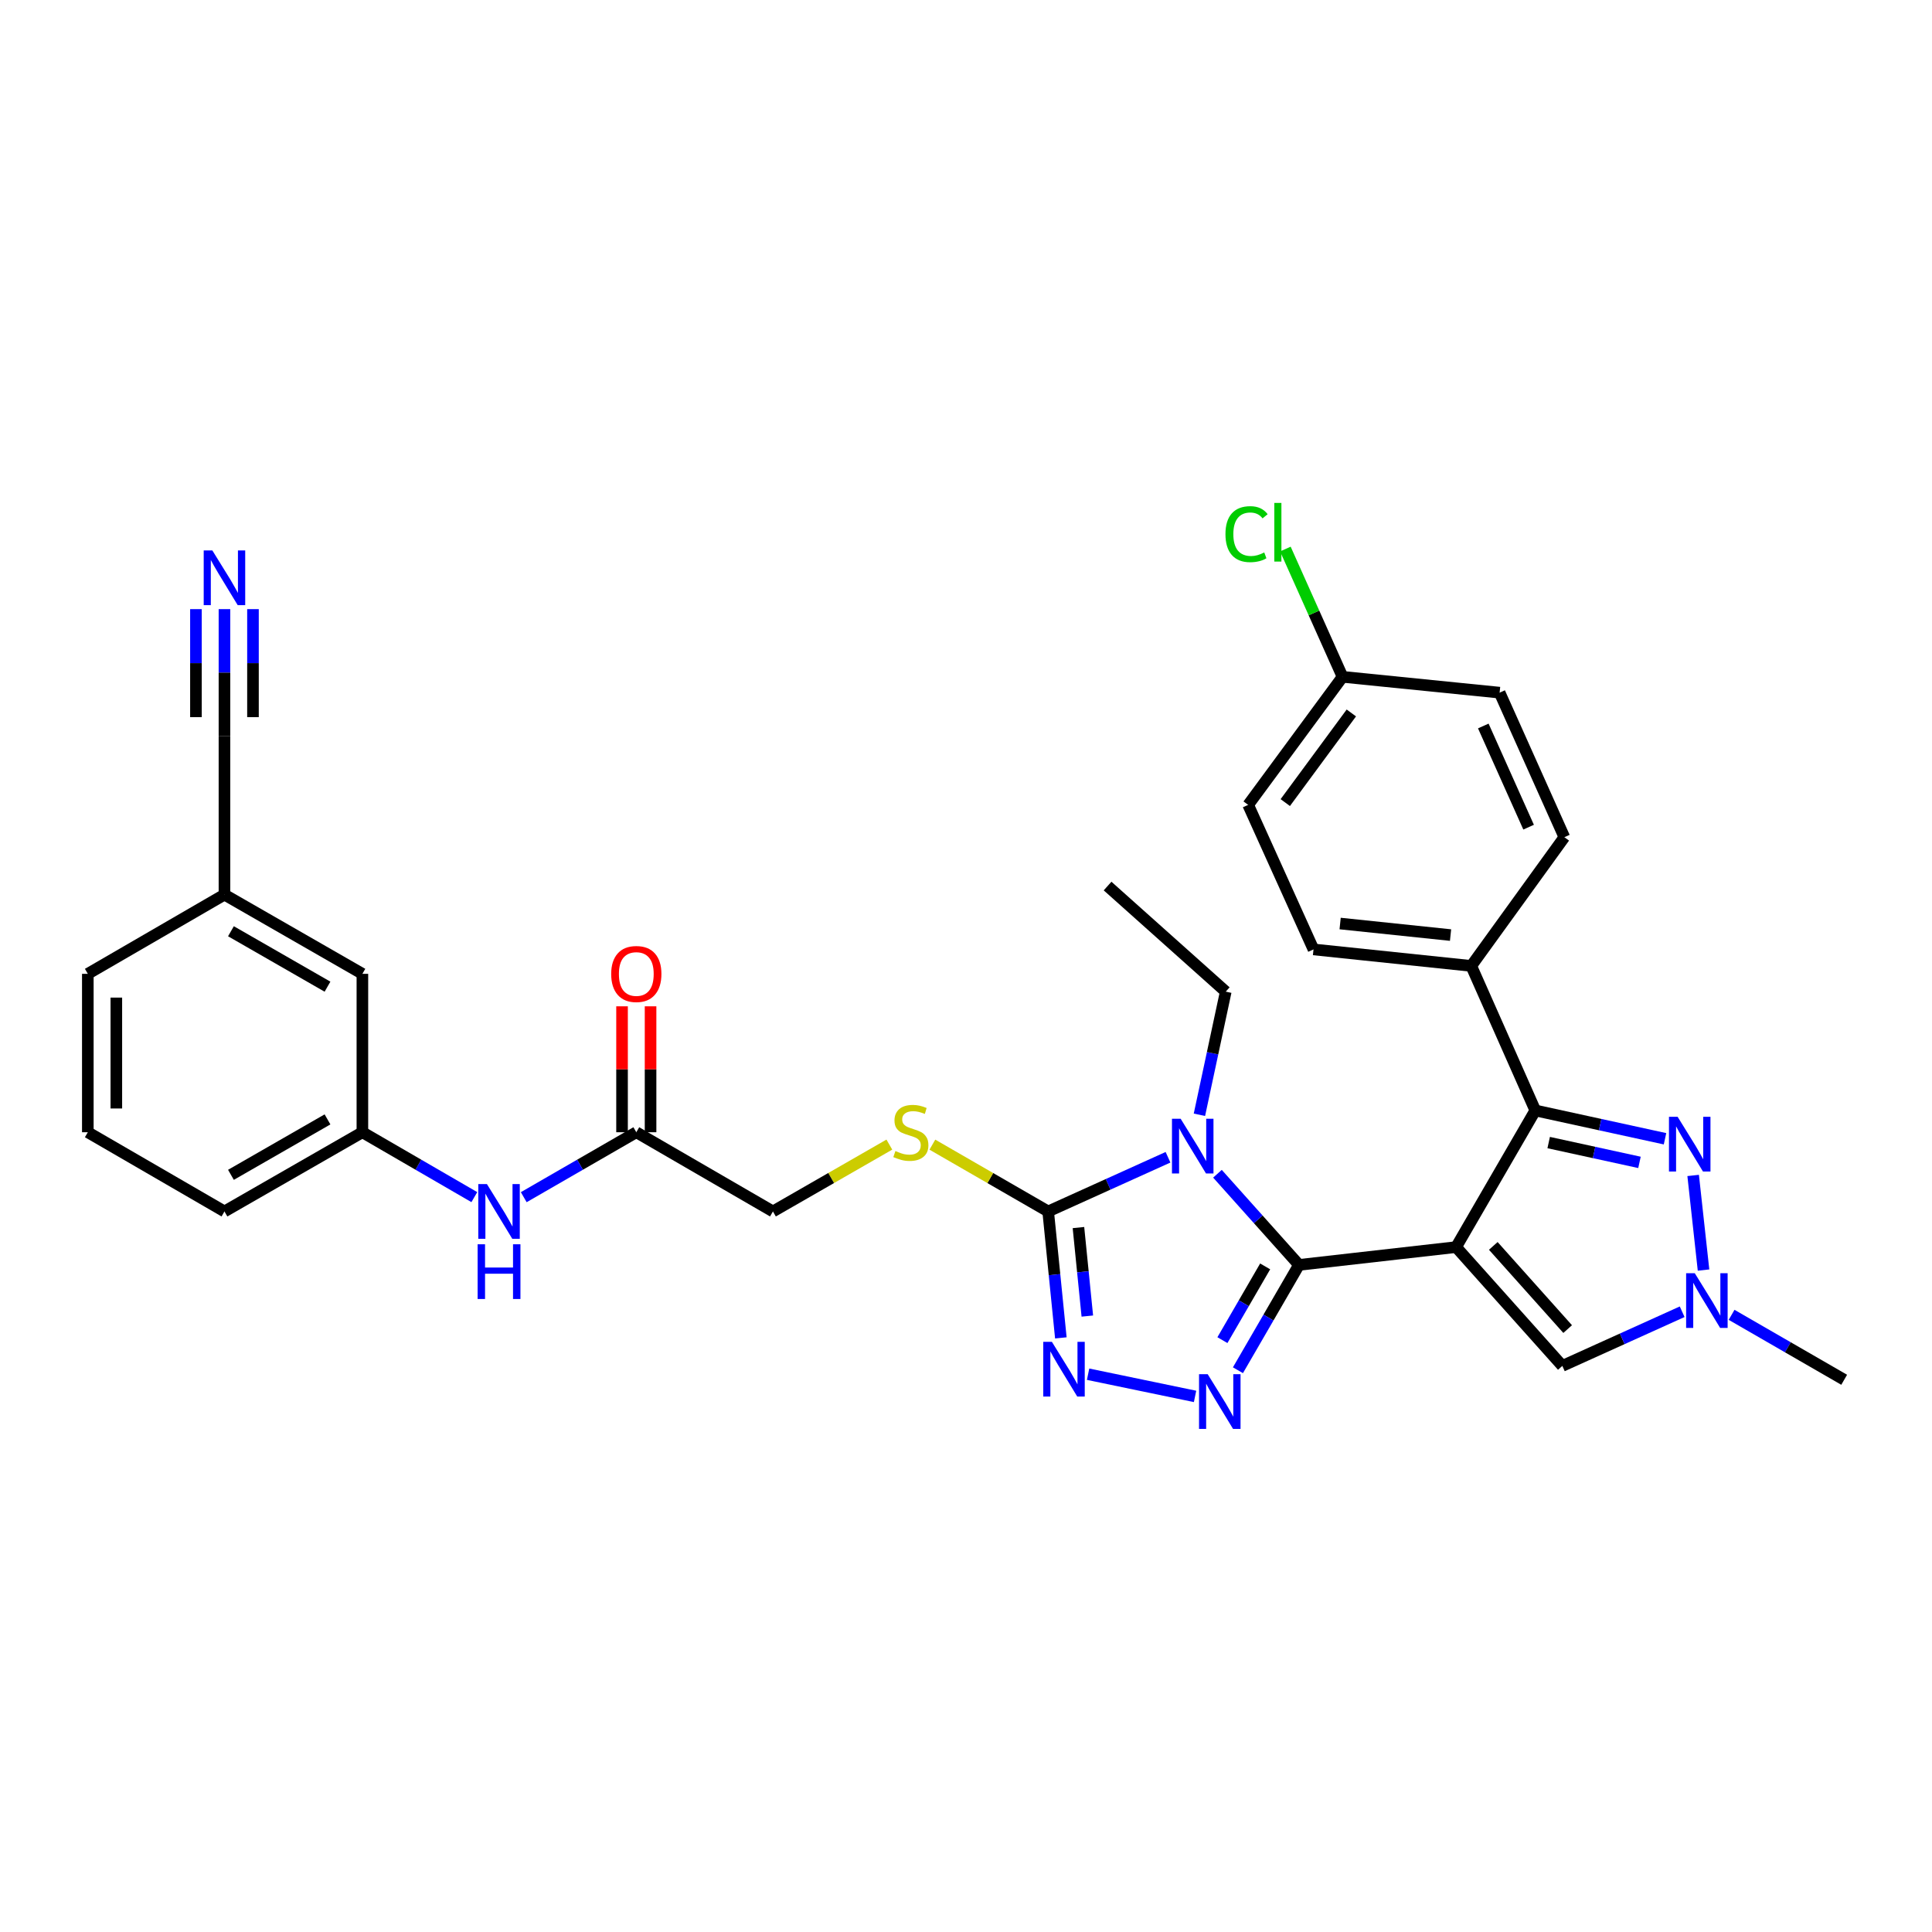 <?xml version='1.0' encoding='iso-8859-1'?>
<svg version='1.1' baseProfile='full'
              xmlns='http://www.w3.org/2000/svg'
                      xmlns:rdkit='http://www.rdkit.org/xml'
                      xmlns:xlink='http://www.w3.org/1999/xlink'
                  xml:space='preserve'
width='1000px' height='1000px' viewBox='0 0 1000 1000'>
<!-- END OF HEADER -->
<rect style='opacity:1.0;fill:#FFFFFF;stroke:none' width='1000' height='1000' x='0' y='0'> </rect>
<path class='bond-0' d='M 753.675,645.495 L 672.356,654.712' style='fill:none;fill-rule:evenodd;stroke:#000000;stroke-width:6px;stroke-linecap:butt;stroke-linejoin:miter;stroke-opacity:1' />
<path class='bond-3' d='M 753.675,645.495 L 794.671,574.771' style='fill:none;fill-rule:evenodd;stroke:#000000;stroke-width:6px;stroke-linecap:butt;stroke-linejoin:miter;stroke-opacity:1' />
<path class='bond-7' d='M 753.675,645.495 L 808.662,706.992' style='fill:none;fill-rule:evenodd;stroke:#000000;stroke-width:6px;stroke-linecap:butt;stroke-linejoin:miter;stroke-opacity:1' />
<path class='bond-7' d='M 772.927,644.88 L 811.418,687.929' style='fill:none;fill-rule:evenodd;stroke:#000000;stroke-width:6px;stroke-linecap:butt;stroke-linejoin:miter;stroke-opacity:1' />
<path class='bond-1' d='M 672.356,654.712 L 651.256,631.121' style='fill:none;fill-rule:evenodd;stroke:#000000;stroke-width:6px;stroke-linecap:butt;stroke-linejoin:miter;stroke-opacity:1' />
<path class='bond-1' d='M 651.256,631.121 L 630.156,607.529' style='fill:none;fill-rule:evenodd;stroke:#0000FF;stroke-width:6px;stroke-linecap:butt;stroke-linejoin:miter;stroke-opacity:1' />
<path class='bond-2' d='M 672.356,654.712 L 656.555,681.972' style='fill:none;fill-rule:evenodd;stroke:#000000;stroke-width:6px;stroke-linecap:butt;stroke-linejoin:miter;stroke-opacity:1' />
<path class='bond-2' d='M 656.555,681.972 L 640.753,709.232' style='fill:none;fill-rule:evenodd;stroke:#0000FF;stroke-width:6px;stroke-linecap:butt;stroke-linejoin:miter;stroke-opacity:1' />
<path class='bond-2' d='M 654.845,655.488 L 643.784,674.57' style='fill:none;fill-rule:evenodd;stroke:#000000;stroke-width:6px;stroke-linecap:butt;stroke-linejoin:miter;stroke-opacity:1' />
<path class='bond-2' d='M 643.784,674.57 L 632.722,693.652' style='fill:none;fill-rule:evenodd;stroke:#0000FF;stroke-width:6px;stroke-linecap:butt;stroke-linejoin:miter;stroke-opacity:1' />
<path class='bond-4' d='M 604.56,598.998 L 573.545,613.021' style='fill:none;fill-rule:evenodd;stroke:#0000FF;stroke-width:6px;stroke-linecap:butt;stroke-linejoin:miter;stroke-opacity:1' />
<path class='bond-4' d='M 573.545,613.021 L 542.529,627.043' style='fill:none;fill-rule:evenodd;stroke:#000000;stroke-width:6px;stroke-linecap:butt;stroke-linejoin:miter;stroke-opacity:1' />
<path class='bond-17' d='M 620.818,577.011 L 627.631,545.142' style='fill:none;fill-rule:evenodd;stroke:#0000FF;stroke-width:6px;stroke-linecap:butt;stroke-linejoin:miter;stroke-opacity:1' />
<path class='bond-17' d='M 627.631,545.142 L 634.444,513.273' style='fill:none;fill-rule:evenodd;stroke:#000000;stroke-width:6px;stroke-linecap:butt;stroke-linejoin:miter;stroke-opacity:1' />
<path class='bond-5' d='M 618.561,722.779 L 563.194,711.287' style='fill:none;fill-rule:evenodd;stroke:#0000FF;stroke-width:6px;stroke-linecap:butt;stroke-linejoin:miter;stroke-opacity:1' />
<path class='bond-6' d='M 794.671,574.771 L 828.241,582.097' style='fill:none;fill-rule:evenodd;stroke:#000000;stroke-width:6px;stroke-linecap:butt;stroke-linejoin:miter;stroke-opacity:1' />
<path class='bond-6' d='M 828.241,582.097 L 861.811,589.424' style='fill:none;fill-rule:evenodd;stroke:#0000FF;stroke-width:6px;stroke-linecap:butt;stroke-linejoin:miter;stroke-opacity:1' />
<path class='bond-6' d='M 801.594,591.391 L 825.093,596.519' style='fill:none;fill-rule:evenodd;stroke:#000000;stroke-width:6px;stroke-linecap:butt;stroke-linejoin:miter;stroke-opacity:1' />
<path class='bond-6' d='M 825.093,596.519 L 848.592,601.648' style='fill:none;fill-rule:evenodd;stroke:#0000FF;stroke-width:6px;stroke-linecap:butt;stroke-linejoin:miter;stroke-opacity:1' />
<path class='bond-11' d='M 794.671,574.771 L 761.515,499.955' style='fill:none;fill-rule:evenodd;stroke:#000000;stroke-width:6px;stroke-linecap:butt;stroke-linejoin:miter;stroke-opacity:1' />
<path class='bond-10' d='M 542.529,627.043 L 512.561,609.756' style='fill:none;fill-rule:evenodd;stroke:#000000;stroke-width:6px;stroke-linecap:butt;stroke-linejoin:miter;stroke-opacity:1' />
<path class='bond-10' d='M 512.561,609.756 L 482.592,592.468' style='fill:none;fill-rule:evenodd;stroke:#CCCC00;stroke-width:6px;stroke-linecap:butt;stroke-linejoin:miter;stroke-opacity:1' />
<path class='bond-33' d='M 542.529,627.043 L 545.812,659.765' style='fill:none;fill-rule:evenodd;stroke:#000000;stroke-width:6px;stroke-linecap:butt;stroke-linejoin:miter;stroke-opacity:1' />
<path class='bond-33' d='M 545.812,659.765 L 549.095,692.487' style='fill:none;fill-rule:evenodd;stroke:#0000FF;stroke-width:6px;stroke-linecap:butt;stroke-linejoin:miter;stroke-opacity:1' />
<path class='bond-33' d='M 558.202,635.386 L 560.5,658.291' style='fill:none;fill-rule:evenodd;stroke:#000000;stroke-width:6px;stroke-linecap:butt;stroke-linejoin:miter;stroke-opacity:1' />
<path class='bond-33' d='M 560.5,658.291 L 562.798,681.196' style='fill:none;fill-rule:evenodd;stroke:#0000FF;stroke-width:6px;stroke-linecap:butt;stroke-linejoin:miter;stroke-opacity:1' />
<path class='bond-32' d='M 876.373,608.41 L 881.745,657.384' style='fill:none;fill-rule:evenodd;stroke:#0000FF;stroke-width:6px;stroke-linecap:butt;stroke-linejoin:miter;stroke-opacity:1' />
<path class='bond-8' d='M 808.662,706.992 L 839.673,692.974' style='fill:none;fill-rule:evenodd;stroke:#000000;stroke-width:6px;stroke-linecap:butt;stroke-linejoin:miter;stroke-opacity:1' />
<path class='bond-8' d='M 839.673,692.974 L 870.685,678.955' style='fill:none;fill-rule:evenodd;stroke:#0000FF;stroke-width:6px;stroke-linecap:butt;stroke-linejoin:miter;stroke-opacity:1' />
<path class='bond-27' d='M 896.268,680.551 L 925.407,697.36' style='fill:none;fill-rule:evenodd;stroke:#0000FF;stroke-width:6px;stroke-linecap:butt;stroke-linejoin:miter;stroke-opacity:1' />
<path class='bond-27' d='M 925.407,697.36 L 954.545,714.168' style='fill:none;fill-rule:evenodd;stroke:#000000;stroke-width:6px;stroke-linecap:butt;stroke-linejoin:miter;stroke-opacity:1' />
<path class='bond-9' d='M 116.178,315.286 L 116.178,348.173' style='fill:none;fill-rule:evenodd;stroke:#0000FF;stroke-width:6px;stroke-linecap:butt;stroke-linejoin:miter;stroke-opacity:1' />
<path class='bond-9' d='M 116.178,348.173 L 116.178,381.06' style='fill:none;fill-rule:evenodd;stroke:#000000;stroke-width:6px;stroke-linecap:butt;stroke-linejoin:miter;stroke-opacity:1' />
<path class='bond-9' d='M 101.417,315.286 L 101.417,343.24' style='fill:none;fill-rule:evenodd;stroke:#0000FF;stroke-width:6px;stroke-linecap:butt;stroke-linejoin:miter;stroke-opacity:1' />
<path class='bond-9' d='M 101.417,343.24 L 101.417,371.194' style='fill:none;fill-rule:evenodd;stroke:#000000;stroke-width:6px;stroke-linecap:butt;stroke-linejoin:miter;stroke-opacity:1' />
<path class='bond-9' d='M 130.94,315.286 L 130.94,343.24' style='fill:none;fill-rule:evenodd;stroke:#0000FF;stroke-width:6px;stroke-linecap:butt;stroke-linejoin:miter;stroke-opacity:1' />
<path class='bond-9' d='M 130.94,343.24 L 130.94,371.194' style='fill:none;fill-rule:evenodd;stroke:#000000;stroke-width:6px;stroke-linecap:butt;stroke-linejoin:miter;stroke-opacity:1' />
<path class='bond-18' d='M 460.323,592.443 L 430.198,609.743' style='fill:none;fill-rule:evenodd;stroke:#CCCC00;stroke-width:6px;stroke-linecap:butt;stroke-linejoin:miter;stroke-opacity:1' />
<path class='bond-18' d='M 430.198,609.743 L 400.073,627.043' style='fill:none;fill-rule:evenodd;stroke:#000000;stroke-width:6px;stroke-linecap:butt;stroke-linejoin:miter;stroke-opacity:1' />
<path class='bond-19' d='M 761.515,499.955 L 679.868,491.418' style='fill:none;fill-rule:evenodd;stroke:#000000;stroke-width:6px;stroke-linecap:butt;stroke-linejoin:miter;stroke-opacity:1' />
<path class='bond-19' d='M 750.803,483.993 L 693.65,478.017' style='fill:none;fill-rule:evenodd;stroke:#000000;stroke-width:6px;stroke-linecap:butt;stroke-linejoin:miter;stroke-opacity:1' />
<path class='bond-20' d='M 761.515,499.955 L 809.703,433.332' style='fill:none;fill-rule:evenodd;stroke:#000000;stroke-width:6px;stroke-linecap:butt;stroke-linejoin:miter;stroke-opacity:1' />
<path class='bond-12' d='M 116.178,381.06 L 116.178,463.06' style='fill:none;fill-rule:evenodd;stroke:#000000;stroke-width:6px;stroke-linecap:butt;stroke-linejoin:miter;stroke-opacity:1' />
<path class='bond-13' d='M 329.35,586.047 L 400.073,627.043' style='fill:none;fill-rule:evenodd;stroke:#000000;stroke-width:6px;stroke-linecap:butt;stroke-linejoin:miter;stroke-opacity:1' />
<path class='bond-14' d='M 329.35,586.047 L 300.219,602.855' style='fill:none;fill-rule:evenodd;stroke:#000000;stroke-width:6px;stroke-linecap:butt;stroke-linejoin:miter;stroke-opacity:1' />
<path class='bond-14' d='M 300.219,602.855 L 271.089,619.663' style='fill:none;fill-rule:evenodd;stroke:#0000FF;stroke-width:6px;stroke-linecap:butt;stroke-linejoin:miter;stroke-opacity:1' />
<path class='bond-16' d='M 336.73,586.047 L 336.73,553.456' style='fill:none;fill-rule:evenodd;stroke:#000000;stroke-width:6px;stroke-linecap:butt;stroke-linejoin:miter;stroke-opacity:1' />
<path class='bond-16' d='M 336.73,553.456 L 336.73,520.865' style='fill:none;fill-rule:evenodd;stroke:#FF0000;stroke-width:6px;stroke-linecap:butt;stroke-linejoin:miter;stroke-opacity:1' />
<path class='bond-16' d='M 321.969,586.047 L 321.969,553.456' style='fill:none;fill-rule:evenodd;stroke:#000000;stroke-width:6px;stroke-linecap:butt;stroke-linejoin:miter;stroke-opacity:1' />
<path class='bond-16' d='M 321.969,553.456 L 321.969,520.865' style='fill:none;fill-rule:evenodd;stroke:#FF0000;stroke-width:6px;stroke-linecap:butt;stroke-linejoin:miter;stroke-opacity:1' />
<path class='bond-15' d='M 245.514,619.633 L 216.544,602.84' style='fill:none;fill-rule:evenodd;stroke:#0000FF;stroke-width:6px;stroke-linecap:butt;stroke-linejoin:miter;stroke-opacity:1' />
<path class='bond-15' d='M 216.544,602.84 L 187.574,586.047' style='fill:none;fill-rule:evenodd;stroke:#000000;stroke-width:6px;stroke-linecap:butt;stroke-linejoin:miter;stroke-opacity:1' />
<path class='bond-22' d='M 187.574,586.047 L 187.574,504.056' style='fill:none;fill-rule:evenodd;stroke:#000000;stroke-width:6px;stroke-linecap:butt;stroke-linejoin:miter;stroke-opacity:1' />
<path class='bond-29' d='M 187.574,586.047 L 116.178,627.043' style='fill:none;fill-rule:evenodd;stroke:#000000;stroke-width:6px;stroke-linecap:butt;stroke-linejoin:miter;stroke-opacity:1' />
<path class='bond-29' d='M 169.514,579.395 L 119.537,608.092' style='fill:none;fill-rule:evenodd;stroke:#000000;stroke-width:6px;stroke-linecap:butt;stroke-linejoin:miter;stroke-opacity:1' />
<path class='bond-31' d='M 634.444,513.273 L 573.282,458.615' style='fill:none;fill-rule:evenodd;stroke:#000000;stroke-width:6px;stroke-linecap:butt;stroke-linejoin:miter;stroke-opacity:1' />
<path class='bond-25' d='M 679.868,491.418 L 646.048,416.602' style='fill:none;fill-rule:evenodd;stroke:#000000;stroke-width:6px;stroke-linecap:butt;stroke-linejoin:miter;stroke-opacity:1' />
<path class='bond-24' d='M 809.703,433.332 L 776.203,358.516' style='fill:none;fill-rule:evenodd;stroke:#000000;stroke-width:6px;stroke-linecap:butt;stroke-linejoin:miter;stroke-opacity:1' />
<path class='bond-24' d='M 791.205,428.142 L 767.755,375.771' style='fill:none;fill-rule:evenodd;stroke:#000000;stroke-width:6px;stroke-linecap:butt;stroke-linejoin:miter;stroke-opacity:1' />
<path class='bond-21' d='M 116.178,463.06 L 187.574,504.056' style='fill:none;fill-rule:evenodd;stroke:#000000;stroke-width:6px;stroke-linecap:butt;stroke-linejoin:miter;stroke-opacity:1' />
<path class='bond-21' d='M 119.537,482.01 L 169.514,510.707' style='fill:none;fill-rule:evenodd;stroke:#000000;stroke-width:6px;stroke-linecap:butt;stroke-linejoin:miter;stroke-opacity:1' />
<path class='bond-35' d='M 116.178,463.06 L 45.455,504.056' style='fill:none;fill-rule:evenodd;stroke:#000000;stroke-width:6px;stroke-linecap:butt;stroke-linejoin:miter;stroke-opacity:1' />
<path class='bond-23' d='M 694.9,350.323 L 776.203,358.516' style='fill:none;fill-rule:evenodd;stroke:#000000;stroke-width:6px;stroke-linecap:butt;stroke-linejoin:miter;stroke-opacity:1' />
<path class='bond-26' d='M 694.9,350.323 L 680.103,317.254' style='fill:none;fill-rule:evenodd;stroke:#000000;stroke-width:6px;stroke-linecap:butt;stroke-linejoin:miter;stroke-opacity:1' />
<path class='bond-26' d='M 680.103,317.254 L 665.306,284.184' style='fill:none;fill-rule:evenodd;stroke:#00CC00;stroke-width:6px;stroke-linecap:butt;stroke-linejoin:miter;stroke-opacity:1' />
<path class='bond-34' d='M 694.9,350.323 L 646.048,416.602' style='fill:none;fill-rule:evenodd;stroke:#000000;stroke-width:6px;stroke-linecap:butt;stroke-linejoin:miter;stroke-opacity:1' />
<path class='bond-34' d='M 699.455,369.024 L 665.258,415.419' style='fill:none;fill-rule:evenodd;stroke:#000000;stroke-width:6px;stroke-linecap:butt;stroke-linejoin:miter;stroke-opacity:1' />
<path class='bond-28' d='M 45.455,586.047 L 116.178,627.043' style='fill:none;fill-rule:evenodd;stroke:#000000;stroke-width:6px;stroke-linecap:butt;stroke-linejoin:miter;stroke-opacity:1' />
<path class='bond-30' d='M 45.455,586.047 L 45.455,504.056' style='fill:none;fill-rule:evenodd;stroke:#000000;stroke-width:6px;stroke-linecap:butt;stroke-linejoin:miter;stroke-opacity:1' />
<path class='bond-30' d='M 60.216,573.748 L 60.216,516.354' style='fill:none;fill-rule:evenodd;stroke:#000000;stroke-width:6px;stroke-linecap:butt;stroke-linejoin:miter;stroke-opacity:1' />
<path  class='atom-2' d='M 611.093 579.055
L 620.373 594.055
Q 621.293 595.535, 622.773 598.215
Q 624.253 600.895, 624.333 601.055
L 624.333 579.055
L 628.093 579.055
L 628.093 607.375
L 624.213 607.375
L 614.253 590.975
Q 613.093 589.055, 611.853 586.855
Q 610.653 584.655, 610.293 583.975
L 610.293 607.375
L 606.613 607.375
L 606.613 579.055
L 611.093 579.055
' fill='#0000FF'/>
<path  class='atom-3' d='M 625.1 711.276
L 634.38 726.276
Q 635.3 727.756, 636.78 730.436
Q 638.26 733.116, 638.34 733.276
L 638.34 711.276
L 642.1 711.276
L 642.1 739.596
L 638.22 739.596
L 628.26 723.196
Q 627.1 721.276, 625.86 719.076
Q 624.66 716.876, 624.3 716.196
L 624.3 739.596
L 620.62 739.596
L 620.62 711.276
L 625.1 711.276
' fill='#0000FF'/>
<path  class='atom-6' d='M 544.462 694.538
L 553.742 709.538
Q 554.662 711.018, 556.142 713.698
Q 557.622 716.378, 557.702 716.538
L 557.702 694.538
L 561.462 694.538
L 561.462 722.858
L 557.582 722.858
L 547.622 706.458
Q 546.462 704.538, 545.222 702.338
Q 544.022 700.138, 543.662 699.458
L 543.662 722.858
L 539.982 722.858
L 539.982 694.538
L 544.462 694.538
' fill='#0000FF'/>
<path  class='atom-7' d='M 868.336 578.054
L 877.616 593.054
Q 878.536 594.534, 880.016 597.214
Q 881.496 599.894, 881.576 600.054
L 881.576 578.054
L 885.336 578.054
L 885.336 606.374
L 881.456 606.374
L 871.496 589.974
Q 870.336 588.054, 869.096 585.854
Q 867.896 583.654, 867.536 582.974
L 867.536 606.374
L 863.856 606.374
L 863.856 578.054
L 868.336 578.054
' fill='#0000FF'/>
<path  class='atom-9' d='M 877.217 659.012
L 886.497 674.012
Q 887.417 675.492, 888.897 678.172
Q 890.377 680.852, 890.457 681.012
L 890.457 659.012
L 894.217 659.012
L 894.217 687.332
L 890.337 687.332
L 880.377 670.932
Q 879.217 669.012, 877.977 666.812
Q 876.777 664.612, 876.417 663.932
L 876.417 687.332
L 872.737 687.332
L 872.737 659.012
L 877.217 659.012
' fill='#0000FF'/>
<path  class='atom-10' d='M 109.918 284.917
L 119.198 299.917
Q 120.118 301.397, 121.598 304.077
Q 123.078 306.757, 123.158 306.917
L 123.158 284.917
L 126.918 284.917
L 126.918 313.237
L 123.038 313.237
L 113.078 296.837
Q 111.918 294.917, 110.678 292.717
Q 109.478 290.517, 109.118 289.837
L 109.118 313.237
L 105.438 313.237
L 105.438 284.917
L 109.918 284.917
' fill='#0000FF'/>
<path  class='atom-11' d='M 463.461 595.767
Q 463.781 595.887, 465.101 596.447
Q 466.421 597.007, 467.861 597.367
Q 469.341 597.687, 470.781 597.687
Q 473.461 597.687, 475.021 596.407
Q 476.581 595.087, 476.581 592.807
Q 476.581 591.247, 475.781 590.287
Q 475.021 589.327, 473.821 588.807
Q 472.621 588.287, 470.621 587.687
Q 468.101 586.927, 466.581 586.207
Q 465.101 585.487, 464.021 583.967
Q 462.981 582.447, 462.981 579.887
Q 462.981 576.327, 465.381 574.127
Q 467.821 571.927, 472.621 571.927
Q 475.901 571.927, 479.621 573.487
L 478.701 576.567
Q 475.301 575.167, 472.741 575.167
Q 469.981 575.167, 468.461 576.327
Q 466.941 577.447, 466.981 579.407
Q 466.981 580.927, 467.741 581.847
Q 468.541 582.767, 469.661 583.287
Q 470.821 583.807, 472.741 584.407
Q 475.301 585.207, 476.821 586.007
Q 478.341 586.807, 479.421 588.447
Q 480.541 590.047, 480.541 592.807
Q 480.541 596.727, 477.901 598.847
Q 475.301 600.927, 470.941 600.927
Q 468.421 600.927, 466.501 600.367
Q 464.621 599.847, 462.381 598.927
L 463.461 595.767
' fill='#CCCC00'/>
<path  class='atom-15' d='M 252.038 612.883
L 261.318 627.883
Q 262.238 629.363, 263.718 632.043
Q 265.198 634.723, 265.278 634.883
L 265.278 612.883
L 269.038 612.883
L 269.038 641.203
L 265.158 641.203
L 255.198 624.803
Q 254.038 622.883, 252.798 620.683
Q 251.598 618.483, 251.238 617.803
L 251.238 641.203
L 247.558 641.203
L 247.558 612.883
L 252.038 612.883
' fill='#0000FF'/>
<path  class='atom-15' d='M 247.218 644.035
L 251.058 644.035
L 251.058 656.075
L 265.538 656.075
L 265.538 644.035
L 269.378 644.035
L 269.378 672.355
L 265.538 672.355
L 265.538 659.275
L 251.058 659.275
L 251.058 672.355
L 247.218 672.355
L 247.218 644.035
' fill='#0000FF'/>
<path  class='atom-17' d='M 316.35 504.136
Q 316.35 497.336, 319.71 493.536
Q 323.07 489.736, 329.35 489.736
Q 335.63 489.736, 338.99 493.536
Q 342.35 497.336, 342.35 504.136
Q 342.35 511.016, 338.95 514.936
Q 335.55 518.816, 329.35 518.816
Q 323.11 518.816, 319.71 514.936
Q 316.35 511.056, 316.35 504.136
M 329.35 515.616
Q 333.67 515.616, 335.99 512.736
Q 338.35 509.816, 338.35 504.136
Q 338.35 498.576, 335.99 495.776
Q 333.67 492.936, 329.35 492.936
Q 325.03 492.936, 322.67 495.736
Q 320.35 498.536, 320.35 504.136
Q 320.35 509.856, 322.67 512.736
Q 325.03 515.616, 329.35 515.616
' fill='#FF0000'/>
<path  class='atom-27' d='M 634.296 276.471
Q 634.296 269.431, 637.576 265.751
Q 640.896 262.031, 647.176 262.031
Q 653.016 262.031, 656.136 266.151
L 653.496 268.311
Q 651.216 265.311, 647.176 265.311
Q 642.896 265.311, 640.616 268.191
Q 638.376 271.031, 638.376 276.471
Q 638.376 282.071, 640.696 284.951
Q 643.056 287.831, 647.616 287.831
Q 650.736 287.831, 654.376 285.951
L 655.496 288.951
Q 654.016 289.911, 651.776 290.471
Q 649.536 291.031, 647.056 291.031
Q 640.896 291.031, 637.576 287.271
Q 634.296 283.511, 634.296 276.471
' fill='#00CC00'/>
<path  class='atom-27' d='M 659.576 260.311
L 663.256 260.311
L 663.256 290.671
L 659.576 290.671
L 659.576 260.311
' fill='#00CC00'/>
</svg>
